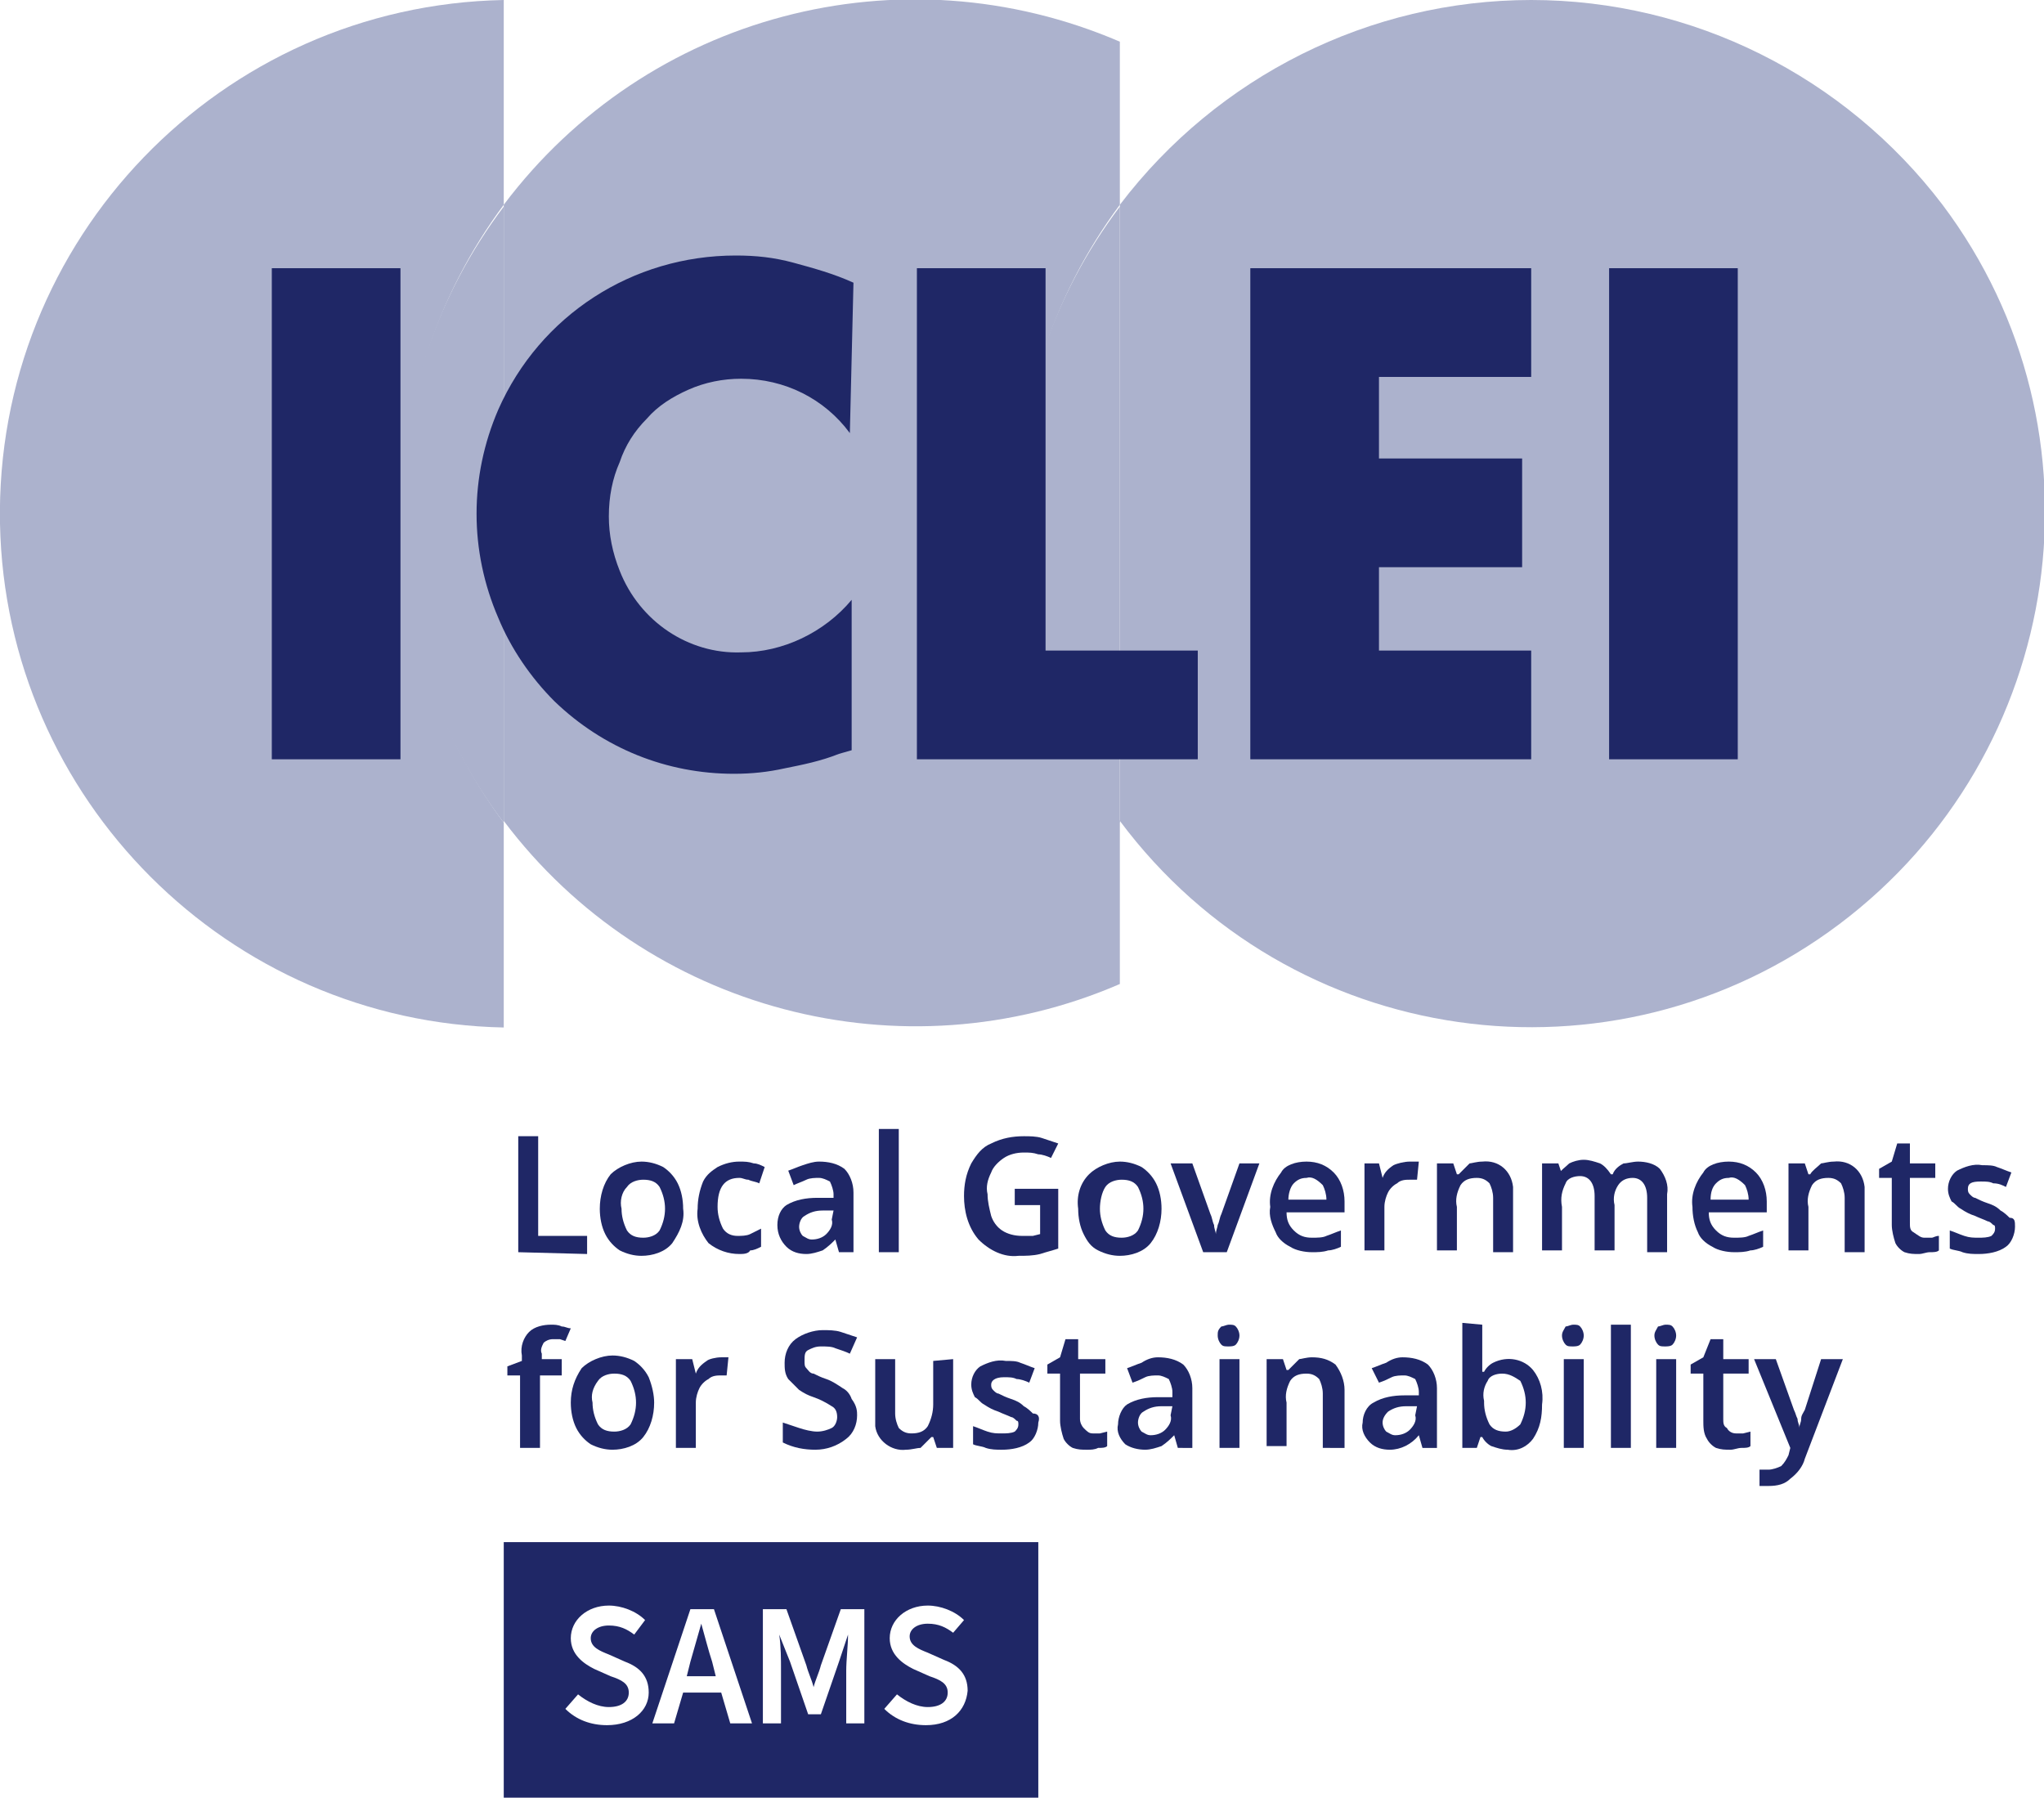 <?xml version="1.0" encoding="utf-8"?>
<!-- Generator: Adobe Illustrator 25.2.0, SVG Export Plug-In . SVG Version: 6.00 Build 0)  -->
<svg version="1.1"
	 id="svg110" inkscape:version="1.0 (4035a4fb49, 2020-05-01)" sodipodi:docname="logo_iclei_europe.svg" xmlns:cc="http://creativecommons.org/ns#" xmlns:dc="http://purl.org/dc/elements/1.1/" xmlns:inkscape="http://www.inkscape.org/namespaces/inkscape" xmlns:rdf="http://www.w3.org/1999/02/22-rdf-syntax-ns#" xmlns:sodipodi="http://sodipodi.sourceforge.net/DTD/sodipodi-0.dtd" xmlns:svg="http://www.w3.org/2000/svg"
	 xmlns="http://www.w3.org/2000/svg" xmlns:xlink="http://www.w3.org/1999/xlink" x="0px" y="0px" viewBox="0 0 112.8 99.2"
	 style="enable-background:new 0 0 112.8 99.2;" xml:space="preserve">
<style type="text/css">
	.st0{fill:#ACB2CD;}
	.st1{fill:#1F2766;}
</style>
<sodipodi:namedview  bordercolor="#666666" borderopacity="1" fit-margin-bottom="0" fit-margin-left="0" fit-margin-right="0" fit-margin-top="0" gridtolerance="10" guidetolerance="10" id="namedview112" inkscape:current-layer="svg110" inkscape:cx="17.161536" inkscape:cy="45.634101" inkscape:pageopacity="0" inkscape:pageshadow="2" inkscape:window-height="1017" inkscape:window-maximized="1" inkscape:window-width="1920" inkscape:window-x="-8" inkscape:window-y="-8" inkscape:zoom="4.0364635" objecttolerance="10" pagecolor="#ffffff" showgrid="false">
	</sodipodi:namedview>
<path id="path6" class="st0" d="M27.8,11.3V0C12.2,0.3-0.3,13.2,0,28.9c0.3,15.2,12.6,27.5,27.8,27.8V45.4
	C20.3,35.3,20.3,21.4,27.8,11.3L27.8,11.3z"/>
<path id="path8" class="st0" d="M84.5,0c-8.9,0-17.3,4.2-22.7,11.3v34C71.2,57.9,89,60.4,101.5,51s15.1-27.2,5.7-39.7
	C101.8,4.2,93.4,0,84.5,0L84.5,0z"/>
<path id="path10" class="st0" d="M61.8,11.3v-9c-12.1-5.2-26.1-1.5-34,9v34c7.9,10.5,22,14.2,34,9v-9C54.3,35.3,54.3,21.4,61.8,11.3
	z"/>
<path id="path12" class="st0" d="M56.1,28.4c0,6.1,2,12.1,5.7,17v-34C58.1,16.3,56.1,22.2,56.1,28.4z"/>
<path id="path14" class="st0" d="M22.1,28.4c0,6.1,2,12.1,5.7,17v-34C24.1,16.3,22.1,22.2,22.1,28.4z"/>
<rect id="rect16" x="15" y="14.8" class="st1" width="7.1" height="27.1"/>
<path id="path18" class="st1" d="M46.9,23.9c-1.4-1.9-3.6-3-6-3c-1,0-2,0.2-2.9,0.6c-0.9,0.4-1.7,0.9-2.3,1.6
	c-0.7,0.7-1.2,1.5-1.5,2.4c-0.4,0.9-0.6,1.9-0.6,3c0,1,0.2,2,0.6,3c1.1,2.8,3.8,4.6,6.7,4.5c2.3,0,4.6-1.1,6.1-2.9v8.3l-0.7,0.2
	c-1,0.4-2,0.6-3,0.8c-0.9,0.2-1.8,0.3-2.8,0.3c-3.7,0-7.2-1.4-9.9-4c-1.3-1.3-2.4-2.9-3.1-4.6c-1.6-3.7-1.6-7.8,0-11.5
	c2.3-5.2,7.4-8.5,13.1-8.5c1.1,0,2.1,0.1,3.2,0.4c1.1,0.3,2.2,0.6,3.3,1.1L46.9,23.9z"/>
<polygon id="polygon20" class="st1" points="57.7,14.8 57.7,35.9 66.1,35.9 66.1,41.9 50.6,41.9 50.6,14.8 "/>
<polygon id="polygon22" class="st1" points="76.1,35.9 84.5,35.9 84.5,41.9 69,41.9 69,14.8 84.5,14.8 84.5,20.8 76.1,20.8 
	76.1,25.3 84,25.3 84,31.3 76.1,31.3 "/>
<rect id="rect24" x="88.8" y="14.8" class="st1" width="7.1" height="27.1"/>
<path id="path26" class="st1" d="M28.6,69.1v-6.4h1.1v5.5h2.7v1L28.6,69.1z"/>
<path id="path28" class="st1" d="M37.7,66.7c0.1,0.7-0.2,1.3-0.6,1.9c-0.4,0.5-1.1,0.7-1.7,0.7c-0.4,0-0.8-0.1-1.2-0.3
	c-0.3-0.2-0.6-0.5-0.8-0.9c-0.2-0.4-0.3-0.9-0.3-1.4c0-0.7,0.2-1.4,0.6-1.9c0.4-0.4,1.1-0.7,1.7-0.7c0.4,0,0.8,0.1,1.2,0.3
	c0.3,0.2,0.6,0.5,0.8,0.9C37.6,65.7,37.7,66.2,37.7,66.7z M34.3,66.7c0,0.4,0.1,0.8,0.3,1.2c0.2,0.3,0.5,0.4,0.9,0.4
	c0.3,0,0.7-0.1,0.9-0.4c0.2-0.4,0.3-0.8,0.3-1.2c0-0.4-0.1-0.8-0.3-1.2c-0.2-0.3-0.5-0.4-0.9-0.4c-0.3,0-0.7,0.1-0.9,0.4
	C34.3,65.8,34.2,66.3,34.3,66.7z"/>
<path id="path30" class="st1" d="M40.8,69.2c-0.6,0-1.2-0.2-1.7-0.6c-0.4-0.5-0.7-1.2-0.6-1.9c0-0.5,0.1-1,0.3-1.5
	c0.2-0.4,0.5-0.6,0.8-0.8c0.4-0.2,0.8-0.3,1.2-0.3c0.3,0,0.5,0,0.8,0.1c0.2,0,0.4,0.1,0.6,0.2l-0.3,0.9c-0.2-0.1-0.4-0.1-0.6-0.2
	c-0.2,0-0.3-0.1-0.5-0.1c-0.8,0-1.2,0.5-1.2,1.6c0,0.4,0.1,0.8,0.3,1.2c0.2,0.3,0.5,0.4,0.8,0.4c0.2,0,0.5,0,0.7-0.1
	c0.2-0.1,0.4-0.2,0.6-0.3v1c-0.2,0.1-0.4,0.2-0.6,0.2C41.3,69.2,41,69.2,40.8,69.2z"/>
<path id="path32" class="st1" d="M45.2,64.1c0.5,0,1,0.1,1.4,0.4c0.3,0.3,0.5,0.8,0.5,1.3v3.3h-0.8l-0.2-0.7l0,0
	c-0.2,0.2-0.4,0.4-0.7,0.6c-0.3,0.1-0.6,0.2-0.9,0.2c-0.4,0-0.8-0.1-1.1-0.4c-0.3-0.3-0.5-0.7-0.5-1.2c0-0.5,0.2-0.9,0.5-1.1
	c0.5-0.3,1.1-0.4,1.7-0.4H46v-0.2c0-0.2-0.1-0.5-0.2-0.7c-0.2-0.1-0.4-0.2-0.6-0.2c-0.2,0-0.5,0-0.7,0.1c-0.2,0.1-0.5,0.2-0.7,0.3
	l-0.3-0.8c0.3-0.1,0.5-0.2,0.8-0.3C44.6,64.2,44.9,64.1,45.2,64.1L45.2,64.1z M46,66.8h-0.6c-0.4,0-0.7,0.1-1,0.3
	c-0.2,0.1-0.3,0.4-0.3,0.6c0,0.2,0.1,0.4,0.2,0.5c0.2,0.1,0.3,0.2,0.5,0.2c0.3,0,0.6-0.1,0.8-0.3c0.2-0.2,0.4-0.5,0.3-0.8L46,66.8z"
	/>
<path id="path34" class="st1" d="M49.6,69.1h-1.1v-6.8h1.1V69.1z"/>
<path id="path36" class="st1" d="M56,65.6h2.4v3.3c-0.3,0.1-0.7,0.2-1,0.3c-0.4,0.1-0.8,0.1-1.2,0.1c-0.8,0.1-1.6-0.3-2.2-0.9
	c-0.6-0.7-0.8-1.6-0.8-2.4c0-0.6,0.1-1.2,0.4-1.8c0.3-0.5,0.6-0.9,1.1-1.1c0.6-0.3,1.2-0.4,1.8-0.4c0.3,0,0.7,0,1,0.1
	c0.3,0.1,0.6,0.2,0.9,0.3L58,63.9c-0.2-0.1-0.5-0.2-0.7-0.2c-0.3-0.1-0.5-0.1-0.8-0.1c-0.4,0-0.8,0.1-1.1,0.3
	c-0.3,0.2-0.6,0.5-0.7,0.8c-0.2,0.4-0.3,0.8-0.2,1.2c0,0.4,0.1,0.8,0.2,1.2c0.1,0.3,0.3,0.6,0.6,0.8c0.3,0.2,0.7,0.3,1.1,0.3
	c0.2,0,0.4,0,0.6,0l0.4-0.1v-1.6H56L56,65.6z"/>
<path id="path38" class="st1" d="M64.1,66.7c0,0.7-0.2,1.4-0.6,1.9c-0.4,0.5-1.1,0.7-1.7,0.7c-0.4,0-0.8-0.1-1.2-0.3
	c-0.4-0.2-0.6-0.5-0.8-0.9c-0.2-0.4-0.3-0.9-0.3-1.4c-0.1-0.7,0.1-1.4,0.6-1.9c0.4-0.4,1.1-0.7,1.7-0.7c0.4,0,0.8,0.1,1.2,0.3
	c0.3,0.2,0.6,0.5,0.8,0.9C64,65.7,64.1,66.2,64.1,66.7z M60.7,66.7c0,0.4,0.1,0.8,0.3,1.2c0.2,0.3,0.5,0.4,0.9,0.4
	c0.3,0,0.7-0.1,0.9-0.4c0.2-0.4,0.3-0.8,0.3-1.2c0-0.4-0.1-0.8-0.3-1.2c-0.2-0.3-0.5-0.4-0.9-0.4c-0.3,0-0.7,0.1-0.9,0.4
	C60.8,65.8,60.7,66.3,60.7,66.7L60.7,66.7z"/>
<path id="path40" class="st1" d="M66.4,69.1l-1.8-4.9h1.2l1,2.8c0.1,0.2,0.1,0.4,0.2,0.6c0,0.2,0.1,0.4,0.1,0.5l0,0
	c0-0.2,0.1-0.4,0.1-0.5c0.1-0.2,0.1-0.4,0.2-0.6l1-2.8h1.1l-1.8,4.9H66.4z"/>
<path id="path42" class="st1" d="M72.1,64.1c0.6,0,1.1,0.2,1.5,0.6c0.4,0.4,0.6,1,0.6,1.6v0.6H71c0,0.4,0.1,0.7,0.4,1
	c0.3,0.3,0.6,0.4,1,0.4c0.3,0,0.6,0,0.8-0.1c0.3-0.1,0.5-0.2,0.8-0.3v0.9c-0.2,0.1-0.5,0.2-0.7,0.2c-0.3,0.1-0.6,0.1-0.9,0.1
	c-0.4,0-0.9-0.1-1.2-0.3c-0.4-0.2-0.7-0.5-0.8-0.8c-0.2-0.4-0.4-0.9-0.3-1.4c-0.1-0.7,0.2-1.4,0.6-1.9
	C70.9,64.3,71.5,64.1,72.1,64.1L72.1,64.1z M72.1,65c-0.3,0-0.5,0.1-0.7,0.3c-0.2,0.2-0.3,0.6-0.3,0.9h2.1c0-0.3-0.1-0.6-0.2-0.8
	C72.7,65.1,72.4,64.9,72.1,65z"/>
<path id="path44" class="st1" d="M77.8,64.1h0.3h0.2l-0.1,1H78h-0.2c-0.2,0-0.5,0-0.7,0.2c-0.2,0.1-0.4,0.3-0.5,0.5
	c-0.1,0.2-0.2,0.5-0.2,0.8V69h-1.1v-4.8h0.8l0.2,0.8l0,0c0.1-0.3,0.3-0.5,0.6-0.7C77.1,64.2,77.5,64.1,77.8,64.1z"/>
<path id="path46" class="st1" d="M81.8,64.1c0.9-0.1,1.6,0.5,1.7,1.4c0,0.1,0,0.3,0,0.4v3.2h-1.1v-3c0-0.3-0.1-0.6-0.2-0.8
	C82,65.1,81.8,65,81.5,65c-0.4,0-0.7,0.1-0.9,0.4c-0.2,0.4-0.3,0.8-0.2,1.2v2.4h-1.1v-4.8h0.9l0.2,0.6h0.1c0.2-0.2,0.4-0.4,0.6-0.6
	C81.2,64.2,81.5,64.1,81.8,64.1z"/>
<path id="path48" class="st1" d="M90.4,64.1c0.4,0,0.9,0.1,1.2,0.4c0.3,0.4,0.5,0.9,0.4,1.4v3.2h-1.1v-3c0-0.7-0.3-1.1-0.8-1.1
	c-0.3,0-0.6,0.1-0.8,0.4c-0.2,0.3-0.3,0.7-0.2,1.1v2.5h-1.1v-3c0-0.7-0.3-1.1-0.8-1.1c-0.3,0-0.7,0.1-0.8,0.4
	c-0.2,0.4-0.3,0.8-0.2,1.3v2.4h-1.1v-4.8h0.9l0.2,0.6H86c0.1-0.2,0.4-0.4,0.6-0.6c0.2-0.1,0.5-0.2,0.8-0.2c0.3,0,0.6,0.1,0.9,0.2
	c0.2,0.1,0.4,0.3,0.6,0.6H89c0.1-0.3,0.4-0.5,0.6-0.6C89.8,64.2,90.1,64.1,90.4,64.1z"/>
<path id="path50" class="st1" d="M95.4,64.1c0.6,0,1.1,0.2,1.5,0.6c0.4,0.4,0.6,1,0.6,1.6v0.6h-3.2c0,0.4,0.1,0.7,0.4,1
	c0.3,0.3,0.6,0.4,1,0.4c0.3,0,0.6,0,0.8-0.1c0.3-0.1,0.5-0.2,0.8-0.3v0.9c-0.2,0.1-0.5,0.2-0.7,0.2c-0.3,0.1-0.6,0.1-0.9,0.1
	c-0.4,0-0.9-0.1-1.2-0.3c-0.4-0.2-0.7-0.5-0.8-0.8c-0.2-0.4-0.3-0.9-0.3-1.4c-0.1-0.7,0.2-1.4,0.6-1.9
	C94.2,64.3,94.8,64.1,95.4,64.1L95.4,64.1z M95.4,65c-0.3,0-0.5,0.1-0.7,0.3c-0.2,0.2-0.3,0.5-0.3,0.9h2.1c0-0.3-0.1-0.6-0.2-0.8
	C96,65.1,95.7,64.9,95.4,65z"/>
<path id="path52" class="st1" d="M101.2,64.1c0.9-0.1,1.6,0.5,1.7,1.4c0,0.1,0,0.3,0,0.4v3.2h-1.1v-3c0-0.3-0.1-0.6-0.2-0.8
	c-0.2-0.2-0.4-0.3-0.7-0.3c-0.4,0-0.7,0.1-0.9,0.4c-0.2,0.4-0.3,0.8-0.2,1.2V69h-1.1v-4.8h0.9l0.2,0.6h0.1c0.1-0.2,0.4-0.4,0.6-0.6
	C100.6,64.2,100.9,64.1,101.2,64.1z"/>
<path id="path54" class="st1" d="M106.2,68.3c0.1,0,0.3,0,0.4,0c0.1,0,0.2-0.1,0.4-0.1V69c-0.1,0.1-0.3,0.1-0.5,0.1
	c-0.2,0-0.4,0.1-0.6,0.1c-0.3,0-0.5,0-0.8-0.1c-0.2-0.1-0.4-0.3-0.5-0.5c-0.1-0.3-0.2-0.7-0.2-1v-2.6h-0.7v-0.5l0.7-0.4l0.3-1h0.7
	v1.1h1.4v0.8h-1.4v2.5c0,0.2,0,0.4,0.2,0.5C105.9,68.2,106,68.3,106.2,68.3z"/>
<path id="path56" class="st1" d="M111.2,67.7c0,0.4-0.2,0.9-0.5,1.1c-0.4,0.3-1,0.4-1.5,0.4c-0.3,0-0.6,0-0.9-0.1
	c-0.2-0.1-0.5-0.1-0.7-0.2v-1c0.3,0.1,0.5,0.2,0.8,0.3c0.3,0.1,0.5,0.1,0.8,0.1c0.2,0,0.5,0,0.7-0.1c0.1-0.1,0.2-0.2,0.2-0.4
	c0-0.1,0-0.2-0.1-0.2c-0.1-0.1-0.2-0.2-0.3-0.2c-0.2-0.1-0.5-0.2-0.7-0.3c-0.3-0.1-0.5-0.2-0.8-0.4c-0.2-0.1-0.3-0.3-0.5-0.4
	c-0.1-0.2-0.2-0.4-0.2-0.7c0-0.4,0.2-0.8,0.5-1c0.4-0.2,0.9-0.4,1.4-0.3c0.3,0,0.6,0,0.8,0.1c0.3,0.1,0.5,0.2,0.8,0.3l-0.3,0.8
	c-0.2-0.1-0.4-0.2-0.7-0.2c-0.2-0.1-0.4-0.1-0.7-0.1c-0.5,0-0.7,0.1-0.7,0.4c0,0.1,0,0.2,0.1,0.3c0.1,0.1,0.2,0.2,0.3,0.2
	c0.2,0.1,0.4,0.2,0.7,0.3c0.3,0.1,0.5,0.2,0.7,0.4c0.2,0.1,0.4,0.3,0.5,0.4C111.2,67.2,111.2,67.4,111.2,67.7L111.2,67.7z"/>
<path id="path58" class="st1" d="M31,75.9h-1.2v4h-1.1v-4H28v-0.5l0.8-0.3v-0.3c-0.1-0.5,0.1-1,0.4-1.3c0.3-0.3,0.8-0.4,1.2-0.4
	c0.2,0,0.4,0,0.6,0.1c0.2,0,0.3,0.1,0.5,0.1L31.2,74l-0.3-0.1c-0.1,0-0.3,0-0.4,0c-0.2,0-0.4,0.1-0.5,0.2c-0.1,0.2-0.2,0.4-0.1,0.6
	V75H31V75.9z"/>
<path id="path60" class="st1" d="M36.1,77.4c0,0.7-0.2,1.4-0.6,1.9c-0.4,0.5-1.1,0.7-1.7,0.7c-0.4,0-0.8-0.1-1.2-0.3
	c-0.3-0.2-0.6-0.5-0.8-0.9c-0.2-0.4-0.3-0.9-0.3-1.4c0-0.7,0.2-1.3,0.6-1.9c0.4-0.4,1.1-0.7,1.7-0.7c0.4,0,0.8,0.1,1.2,0.3
	c0.3,0.2,0.6,0.5,0.8,0.9C36,76.5,36.1,77,36.1,77.4z M32.7,77.4c0,0.4,0.1,0.8,0.3,1.2c0.2,0.3,0.5,0.4,0.9,0.4
	c0.3,0,0.7-0.1,0.9-0.4c0.2-0.4,0.3-0.8,0.3-1.2c0-0.4-0.1-0.8-0.3-1.2c-0.2-0.3-0.5-0.4-0.9-0.4c-0.3,0-0.7,0.1-0.9,0.4
	C32.7,76.6,32.6,77,32.7,77.4L32.7,77.4z"/>
<path id="path62" class="st1" d="M39.8,74.9H40h0.2l-0.1,1H40h-0.2c-0.2,0-0.5,0-0.7,0.2c-0.2,0.1-0.4,0.3-0.5,0.5
	c-0.1,0.2-0.2,0.5-0.2,0.8v2.5h-1.1V75h0.9l0.2,0.8l0,0c0.1-0.3,0.3-0.5,0.6-0.7C39.1,75,39.5,74.9,39.8,74.9z"/>
<path id="path64" class="st1" d="M47.3,78.1c0,0.5-0.2,1-0.6,1.3C46.2,79.8,45.6,80,45,80c-0.6,0-1.2-0.1-1.8-0.4v-1.1
	c0.3,0.1,0.6,0.2,0.9,0.3c0.3,0.1,0.7,0.2,1,0.2c0.3,0,0.6-0.1,0.8-0.2c0.2-0.1,0.3-0.4,0.3-0.6c0-0.3-0.1-0.5-0.3-0.6
	c-0.3-0.2-0.7-0.4-1-0.5c-0.3-0.1-0.5-0.2-0.8-0.4c-0.2-0.2-0.4-0.4-0.6-0.6c-0.2-0.3-0.2-0.6-0.2-0.9c0-0.5,0.2-1,0.6-1.3
	c0.4-0.3,1-0.5,1.5-0.5c0.3,0,0.7,0,1,0.1c0.3,0.1,0.6,0.2,0.9,0.3l-0.4,0.9c-0.2-0.1-0.5-0.2-0.8-0.3c-0.2-0.1-0.5-0.1-0.8-0.1
	c-0.3,0-0.5,0.1-0.7,0.2c-0.2,0.1-0.2,0.3-0.2,0.6c0,0.2,0,0.3,0.1,0.4c0.1,0.1,0.2,0.3,0.4,0.3c0.2,0.1,0.4,0.2,0.7,0.3
	c0.3,0.1,0.6,0.3,0.9,0.5c0.2,0.1,0.4,0.3,0.5,0.6C47.3,77.6,47.3,77.9,47.3,78.1z"/>
<path id="path66" class="st1" d="M52.6,75v4.9h-0.9l-0.2-0.6h-0.1c-0.2,0.2-0.4,0.4-0.6,0.6C50.6,79.9,50.3,80,50,80
	c-0.8,0.1-1.6-0.5-1.7-1.3c0-0.2,0-0.3,0-0.5V75h1.1v3c0,0.3,0.1,0.6,0.2,0.8c0.2,0.2,0.4,0.3,0.7,0.3c0.4,0,0.7-0.1,0.9-0.4
	c0.2-0.4,0.3-0.8,0.3-1.2v-2.4L52.6,75z"/>
<path id="path68" class="st1" d="M57.3,78.5c0,0.4-0.2,0.9-0.5,1.1c-0.4,0.3-1,0.4-1.5,0.4c-0.3,0-0.6,0-0.9-0.1
	c-0.2-0.1-0.5-0.1-0.7-0.2v-1c0.3,0.1,0.5,0.2,0.8,0.3c0.3,0.1,0.5,0.1,0.8,0.1c0.2,0,0.5,0,0.7-0.1c0.1-0.1,0.2-0.2,0.2-0.4
	c0-0.1,0-0.2-0.1-0.2c-0.1-0.1-0.2-0.2-0.3-0.2c-0.2-0.1-0.5-0.2-0.7-0.3c-0.3-0.1-0.5-0.2-0.8-0.4c-0.2-0.1-0.3-0.3-0.5-0.4
	c-0.1-0.2-0.2-0.4-0.2-0.7c0-0.4,0.2-0.8,0.5-1c0.4-0.2,0.9-0.4,1.4-0.3c0.3,0,0.6,0,0.8,0.1c0.3,0.1,0.5,0.2,0.8,0.3l-0.3,0.8
	c-0.2-0.1-0.5-0.2-0.7-0.2c-0.2-0.1-0.4-0.1-0.7-0.1c-0.5,0-0.7,0.2-0.7,0.4c0,0.1,0,0.2,0.1,0.3c0.1,0.1,0.2,0.2,0.3,0.2
	c0.2,0.1,0.4,0.2,0.7,0.3c0.3,0.1,0.5,0.2,0.7,0.4c0.2,0.1,0.4,0.3,0.5,0.4C57.3,78,57.4,78.2,57.3,78.5z"/>
<path id="path70" class="st1" d="M60.3,79.1c0.1,0,0.3,0,0.4,0l0.4-0.1v0.8c-0.1,0.1-0.3,0.1-0.5,0.1C60.4,80,60.2,80,60,80
	c-0.3,0-0.5,0-0.8-0.1c-0.2-0.1-0.4-0.3-0.5-0.5c-0.1-0.3-0.2-0.7-0.2-1v-2.6h-0.7v-0.5l0.7-0.4l0.3-1h0.7V75H61v0.8h-1.4v2.5
	c0,0.2,0.1,0.4,0.2,0.5C60,79,60.1,79.1,60.3,79.1z"/>
<path id="path72" class="st1" d="M63.9,74.9c0.5,0,1,0.1,1.4,0.4c0.3,0.3,0.5,0.8,0.5,1.3v3.3H65l-0.2-0.7l0,0
	c-0.2,0.2-0.4,0.4-0.7,0.6c-0.3,0.1-0.6,0.2-0.9,0.2c-0.4,0-0.8-0.1-1.1-0.3c-0.3-0.3-0.5-0.7-0.4-1.1c0-0.4,0.2-0.9,0.5-1.1
	c0.5-0.3,1.1-0.4,1.7-0.4h0.8v-0.3c0-0.2-0.1-0.5-0.2-0.7c-0.2-0.1-0.4-0.2-0.6-0.2c-0.2,0-0.5,0-0.7,0.1c-0.2,0.1-0.4,0.2-0.7,0.3
	l-0.3-0.8c0.3-0.1,0.5-0.2,0.8-0.3C63.3,75,63.6,74.9,63.9,74.9L63.9,74.9z M64.7,77.6h-0.6c-0.4,0-0.7,0.1-1,0.3
	c-0.2,0.1-0.3,0.4-0.3,0.6c0,0.2,0.1,0.4,0.2,0.5c0.2,0.1,0.3,0.2,0.5,0.2c0.3,0,0.6-0.1,0.8-0.3c0.2-0.2,0.4-0.5,0.3-0.8L64.7,77.6
	z"/>
<path id="path74" class="st1" d="M67.8,73.1c0.2,0,0.3,0,0.4,0.1c0.1,0.1,0.2,0.3,0.2,0.5c0,0.2-0.1,0.4-0.2,0.5
	c-0.1,0.1-0.3,0.1-0.4,0.1c-0.2,0-0.3,0-0.4-0.1c-0.1-0.1-0.2-0.3-0.2-0.5c0-0.2,0-0.3,0.2-0.5C67.5,73.2,67.7,73.1,67.8,73.1z
	 M68.4,75v4.9h-1.1V75H68.4z"/>
<path id="path76" class="st1" d="M72.4,74.9c0.5,0,0.9,0.1,1.3,0.4c0.3,0.4,0.5,0.9,0.5,1.4v3.2H73v-3c0-0.3-0.1-0.6-0.2-0.8
	c-0.2-0.2-0.4-0.3-0.7-0.3c-0.4,0-0.7,0.1-0.9,0.4c-0.2,0.4-0.3,0.8-0.2,1.2v2.4h-1.1V75h0.9l0.2,0.6h0.1c0.2-0.2,0.4-0.4,0.6-0.6
	C71.8,75,72.1,74.9,72.4,74.9z"/>
<path id="path78" class="st1" d="M77.4,74.9c0.5,0,1,0.1,1.4,0.4c0.3,0.3,0.5,0.8,0.5,1.3v3.3h-0.8l-0.2-0.7l0,0
	c-0.4,0.5-1,0.8-1.6,0.8c-0.4,0-0.8-0.1-1.1-0.4c-0.3-0.3-0.5-0.7-0.4-1.1c0-0.4,0.2-0.9,0.6-1.1c0.5-0.3,1.1-0.4,1.7-0.4h0.8v-0.2
	c0-0.2-0.1-0.5-0.2-0.7c-0.2-0.1-0.4-0.2-0.6-0.2c-0.2,0-0.5,0-0.7,0.1c-0.2,0.1-0.4,0.2-0.7,0.3l-0.4-0.8c0.3-0.1,0.5-0.2,0.8-0.3
	C76.8,75,77.1,74.9,77.4,74.9z M78.2,77.6h-0.6c-0.4,0-0.7,0.1-1,0.3c-0.2,0.2-0.3,0.4-0.3,0.6c0,0.2,0.1,0.4,0.2,0.5
	c0.2,0.1,0.3,0.2,0.5,0.2c0.3,0,0.6-0.1,0.8-0.3c0.2-0.2,0.4-0.5,0.3-0.8L78.2,77.6z"/>
<path id="path80" class="st1" d="M81.8,73.1v1.6c0,0.2,0,0.4,0,0.6s0,0.3,0,0.4h0.1c0.1-0.2,0.3-0.4,0.5-0.5
	c0.8-0.4,1.7-0.2,2.2,0.4c0.4,0.5,0.6,1.2,0.5,1.9c0,0.7-0.1,1.3-0.5,1.9c-0.3,0.4-0.8,0.7-1.4,0.6c-0.3,0-0.6-0.1-0.9-0.2
	c-0.2-0.1-0.4-0.3-0.5-0.5h-0.1l-0.2,0.6h-0.8V73L81.8,73.1z M82.9,75.8c-0.3,0-0.7,0.1-0.8,0.4c-0.2,0.3-0.3,0.7-0.2,1.1v0.1
	c0,0.4,0.1,0.8,0.3,1.2c0.2,0.3,0.5,0.4,0.9,0.4c0.3,0,0.6-0.2,0.8-0.4c0.2-0.4,0.3-0.8,0.3-1.2c0-0.4-0.1-0.8-0.3-1.2
	C83.6,76,83.3,75.8,82.9,75.8z"/>
<path id="path82" class="st1" d="M86.8,73.1c0.2,0,0.3,0,0.4,0.1c0.1,0.1,0.2,0.3,0.2,0.5c0,0.2-0.1,0.4-0.2,0.5
	c-0.1,0.1-0.3,0.1-0.4,0.1c-0.2,0-0.3,0-0.4-0.1c-0.1-0.1-0.2-0.3-0.2-0.5c0-0.2,0.1-0.3,0.2-0.5C86.5,73.2,86.7,73.1,86.8,73.1z
	 M87.4,75v4.9h-1.1V75H87.4z"/>
<path id="path84" class="st1" d="M90,79.9h-1.1v-6.8H90V79.9z"/>
<path id="path86" class="st1" d="M91.9,73.1c0.2,0,0.3,0,0.4,0.1c0.1,0.1,0.2,0.3,0.2,0.5c0,0.2-0.1,0.4-0.2,0.5
	c-0.1,0.1-0.3,0.1-0.4,0.1c-0.2,0-0.3,0-0.4-0.1c-0.1-0.1-0.2-0.3-0.2-0.5c0-0.2,0.1-0.3,0.2-0.5C91.6,73.2,91.8,73.1,91.9,73.1z
	 M92.5,75v4.9h-1.1V75H92.5z"/>
<path id="path88" class="st1" d="M95.8,79.1c0.1,0,0.3,0,0.4,0l0.4-0.1v0.8c-0.1,0.1-0.3,0.1-0.5,0.1c-0.2,0-0.4,0.1-0.6,0.1
	c-0.3,0-0.5,0-0.8-0.1c-0.2-0.1-0.4-0.3-0.5-0.5c-0.2-0.3-0.2-0.7-0.2-1v-2.6h-0.7v-0.5l0.7-0.4l0.4-1h0.7V75h1.4v0.8h-1.4v2.5
	c0,0.2,0,0.4,0.2,0.5C95.4,79,95.6,79.1,95.8,79.1z"/>
<path id="path90" class="st1" d="M96.8,75H98l1,2.8c0.1,0.2,0.1,0.3,0.2,0.5c0,0.2,0.1,0.3,0.1,0.5l0,0c0-0.2,0.1-0.3,0.1-0.5
	s0.1-0.3,0.2-0.5l0.9-2.8h1.2l-2.1,5.5c-0.1,0.4-0.4,0.8-0.8,1.1c-0.3,0.3-0.7,0.4-1.2,0.4h-0.4L97.1,82v-0.9h0.2h0.3
	c0.2,0,0.5-0.1,0.7-0.2c0.2-0.2,0.3-0.4,0.4-0.6l0.1-0.4L96.8,75z"/>
<g>
	<path class="st1" d="M38.7,89.6L38.7,89.6c-0.2,0.7-0.4,1.4-0.6,2.1l-0.2,0.8h1.6l-0.2-0.8C39.1,91.1,38.9,90.3,38.7,89.6z"/>
	<path class="st1" d="M27.8,85.1v14.2h29.5V85.1H27.8z M33.5,95.2c-0.9,0-1.7-0.3-2.3-0.9l0.7-0.8c0.5,0.4,1.1,0.7,1.7,0.7
		c0.7,0,1.1-0.3,1.1-0.8c0-0.5-0.4-0.7-1-0.9l-0.9-0.4c-0.6-0.3-1.3-0.8-1.3-1.7c0-1,0.9-1.8,2.1-1.8c0.7,0,1.5,0.3,2,0.8L35,90.2
		c-0.4-0.3-0.8-0.5-1.4-0.5c-0.6,0-1,0.3-1,0.7c0,0.5,0.5,0.7,1,0.9l0.9,0.4c0.8,0.3,1.3,0.8,1.3,1.7C35.8,94.4,34.9,95.2,33.5,95.2
		z M40.3,95.1l-0.5-1.7h-2.1l-0.5,1.7H36l2.1-6.3h1.3l2.1,6.3H40.3z M47.7,95.1h-1v-2.9c0-0.6,0.1-1.4,0.1-2h0l-0.5,1.5l-1,2.9h-0.7
		l-1-2.9L43,90.2h0c0.1,0.6,0.1,1.4,0.1,2v2.9h-1v-6.3h1.3l1.1,3.1c0.1,0.4,0.3,0.8,0.4,1.2h0c0.1-0.4,0.3-0.8,0.4-1.2l1.1-3.1h1.3
		V95.1z M51.1,95.2c-0.9,0-1.7-0.3-2.3-0.9l0.7-0.8c0.5,0.4,1.1,0.7,1.7,0.7c0.7,0,1.1-0.3,1.1-0.8c0-0.5-0.4-0.7-1-0.9l-0.9-0.4
		c-0.6-0.3-1.3-0.8-1.3-1.7c0-1,0.9-1.8,2.1-1.8c0.7,0,1.5,0.3,2,0.8l-0.6,0.7c-0.4-0.3-0.8-0.5-1.4-0.5c-0.6,0-1,0.3-1,0.7
		c0,0.5,0.5,0.7,1,0.9l0.9,0.4c0.8,0.3,1.3,0.8,1.3,1.7C53.3,94.4,52.5,95.2,51.1,95.2z"/>
</g>
</svg>
